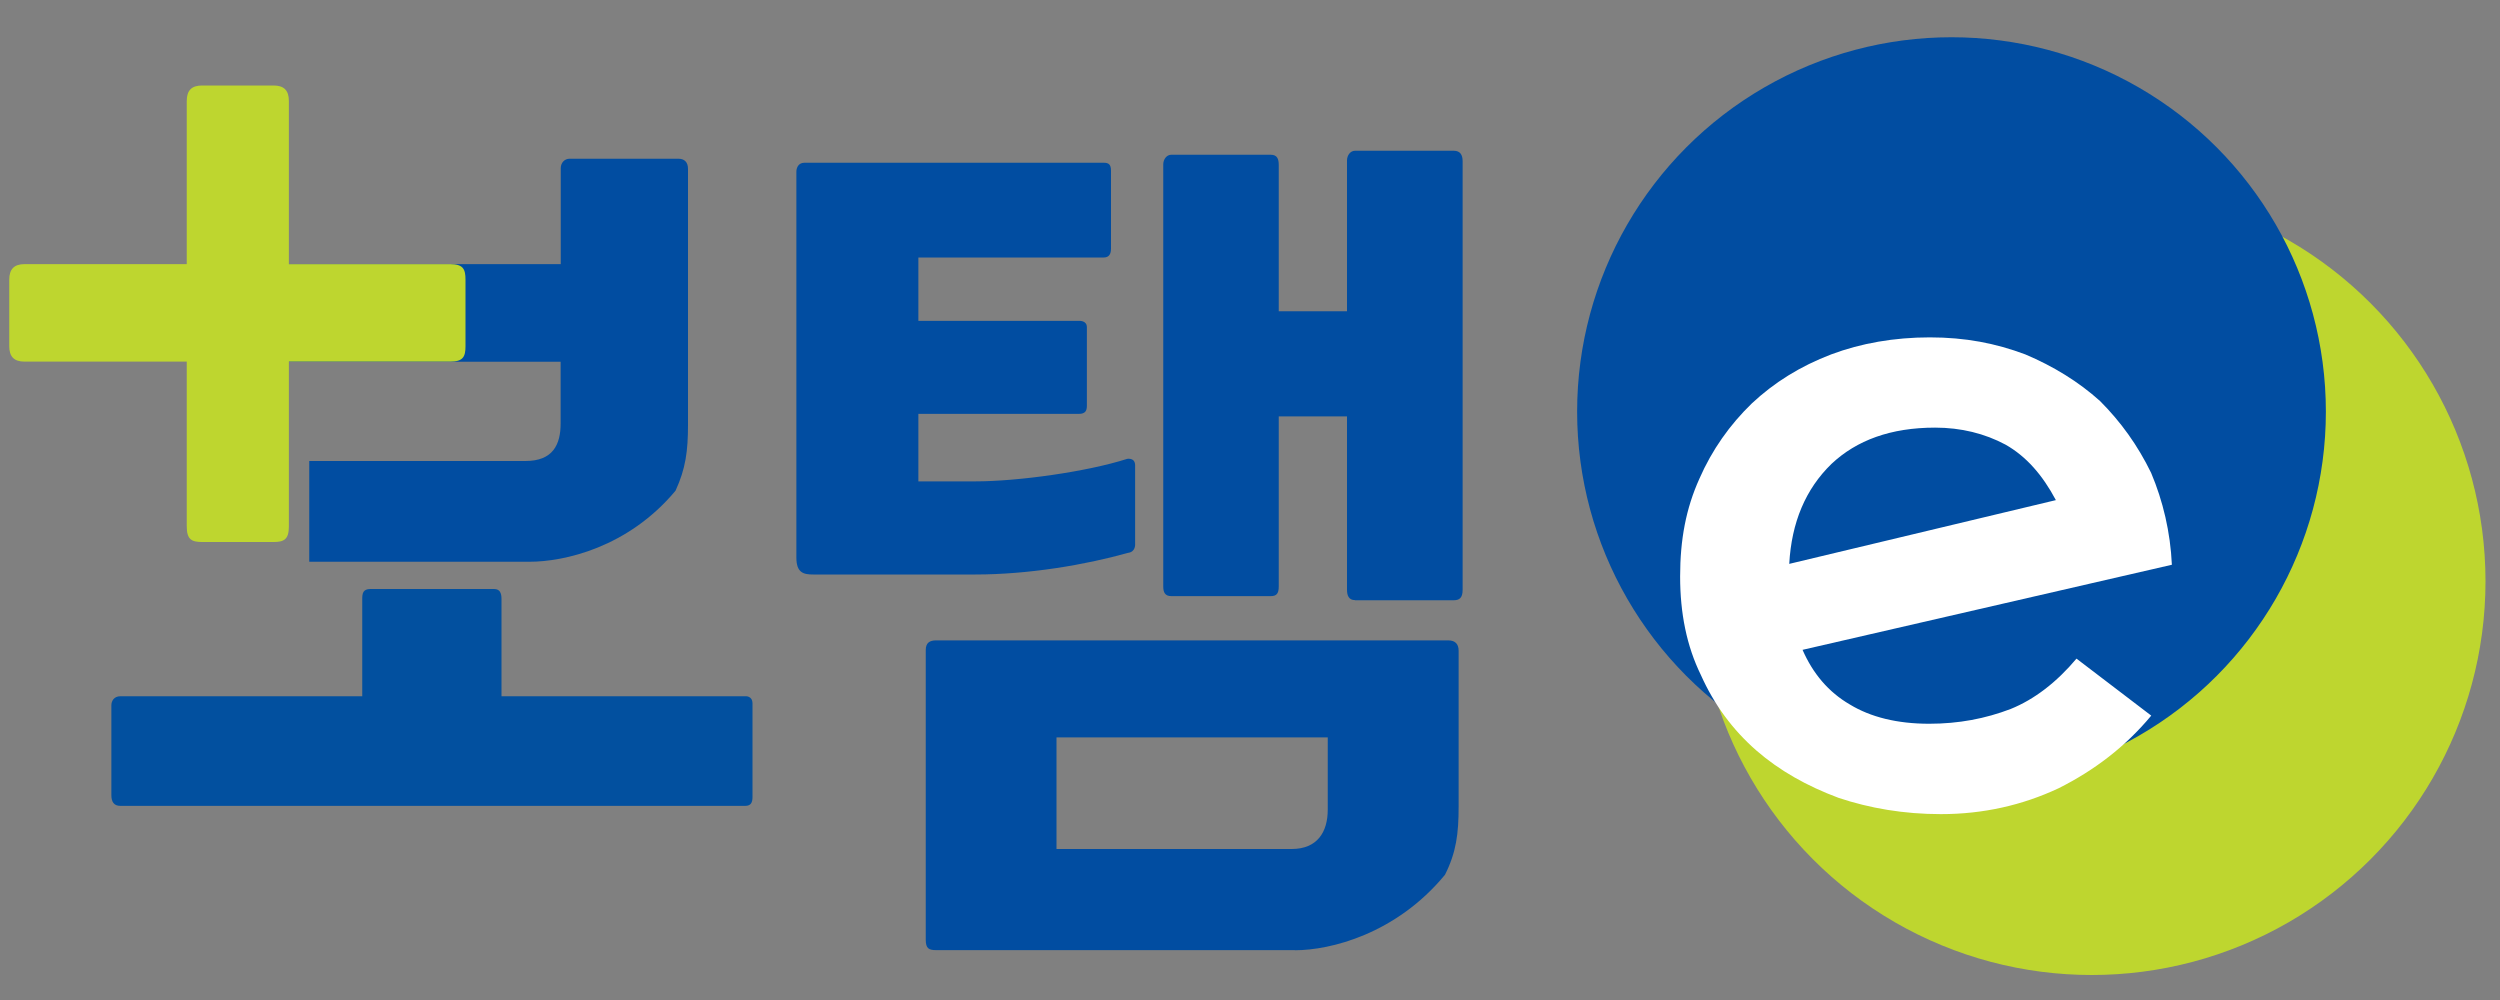 <?xml version="1.0" encoding="UTF-8"?><svg id="a" xmlns="http://www.w3.org/2000/svg" viewBox="0 0 200 80">


<rect x="0" y="0" width="200" height="80" fill="#808080" stroke="none"/>


<defs><style>.b{fill:#02509f;}.c{fill:#014da1;}.d{fill:#fff;}.e{fill:#bed62f;}</style></defs><circle class="e" cx="167.34" cy="46.5" r="31.5"/><circle class="c" cx="156.12" cy="32.93" r="29.95"/>


<path class="d" d="M144.2,51.98c.83,1.9,2.07,3.38,3.79,4.38,1.66,1.01,3.79,1.54,6.34,1.54,2.37,0,4.5-.41,6.52-1.18,1.9-.77,3.67-2.13,5.27-4.03l5.98,4.56c-2.07,2.49-4.56,4.38-7.41,5.81-2.9,1.36-6.04,2.07-9.42,2.07-2.96,0-5.69-.47-8.18-1.3-2.55-.95-4.74-2.19-6.58-3.79-1.9-1.66-3.38-3.67-4.44-6.04-1.13-2.31-1.66-4.92-1.66-7.88s.47-5.45,1.54-7.82c1.01-2.31,2.43-4.32,4.21-6.04,1.78-1.66,3.85-2.96,6.34-3.91,2.37-.89,5.04-1.36,7.88-1.36s5.27,.47,7.64,1.36c2.25,.95,4.27,2.19,5.98,3.73,1.66,1.66,3.02,3.55,4.09,5.75,.95,2.25,1.54,4.74,1.66,7.35l-29.56,6.81Zm10.61-17.77c-3.55,0-6.28,1.01-8.29,2.9-2.07,2.01-3.2,4.68-3.38,8l21.33-5.1c-1.07-2.01-2.37-3.5-4.03-4.44-1.66-.89-3.56-1.36-5.63-1.36Z"/><path class="c" d="M73.47,33.12v5.39h4.56c3.4,0,8.93-.77,12.14-1.8,0,0,.64-.13,.64,.52v6.29s.06,.64-.58,.71c-3.4,.96-7.96,1.73-12.2,1.73h-12.97c-.77,0-1.35-.13-1.35-1.35V13.73c0-.26,.13-.71,.64-.71h23.95c.39,0,.58,.13,.58,.64v6.23c0,.39-.13,.71-.58,.71h-14.83v5.07h12.84s.64-.06,.64,.51v6.29c0,.39-.13,.64-.64,.64h-12.84Zm30.12,42.89h-28.7c-.58,0-.83-.13-.83-.83v-23.18c0-.58,.32-.77,.83-.77h40.97c.58,0,.83,.32,.83,.83v12.46c0,2.18-.19,3.66-1.09,5.46-3.92,4.75-9.18,6.04-12.01,6.04Zm-.26-8.09c2.05,0,2.89-1.35,2.89-3.15v-5.78h-21.7v8.93h18.81Zm5.07-19.91c-.51,0-.64-.39-.64-.83v-13.87h-5.46v13.61c0,.58-.19,.77-.64,.77h-7.96c-.51,0-.64-.32-.64-.77V13.15c0-.39,.26-.77,.64-.77h7.96c.51,0,.64,.32,.64,.83v11.69h5.46V12.83c0-.39,.26-.77,.64-.77h7.9c.51,0,.71,.32,.71,.84V47.19c0,.64-.26,.83-.71,.83h-7.9Z"/><path class="b" d="M59.61,55.7h-19.49v-7.79c0-.46-.13-.79-.59-.79h-9.89c-.59,0-.66,.33-.66,.79v7.79H9.63c-.52,0-.72,.39-.72,.72v7.2c0,.52,.2,.85,.72,.85H59.61c.46,0,.59-.26,.59-.72v-7.46c0-.66-.59-.59-.59-.59Z"/><path class="c" d="M54.29,12.7h-8.74c-.37,0-.69,.31-.69,.75v7.68H22.53v7.81h22.32v4.94c0,1.69-.62,3-2.81,3H24.74v8.06h17.62c2.75,0,7.87-1.12,11.68-5.68,.81-1.75,1-3.19,1-5.25V13.51c0-.56-.31-.81-.75-.81Z"/><path class="e" d="M23.11,28.93v13.18c0,1.05-.39,1.25-1.23,1.25h-5.71c-.84,0-1.23-.2-1.23-1.25v-13.18H1.97c-.84,0-1.23-.39-1.23-1.24v-5.31c0-.85,.39-1.25,1.23-1.25H14.94V8.08c0-.85,.39-1.24,1.23-1.24h5.71c.84,0,1.23,.39,1.23,1.24v13.05h12.9c1.04,0,1.23,.39,1.23,1.25v5.31c0,.85-.19,1.24-1.23,1.24h-12.9Z"/></svg>